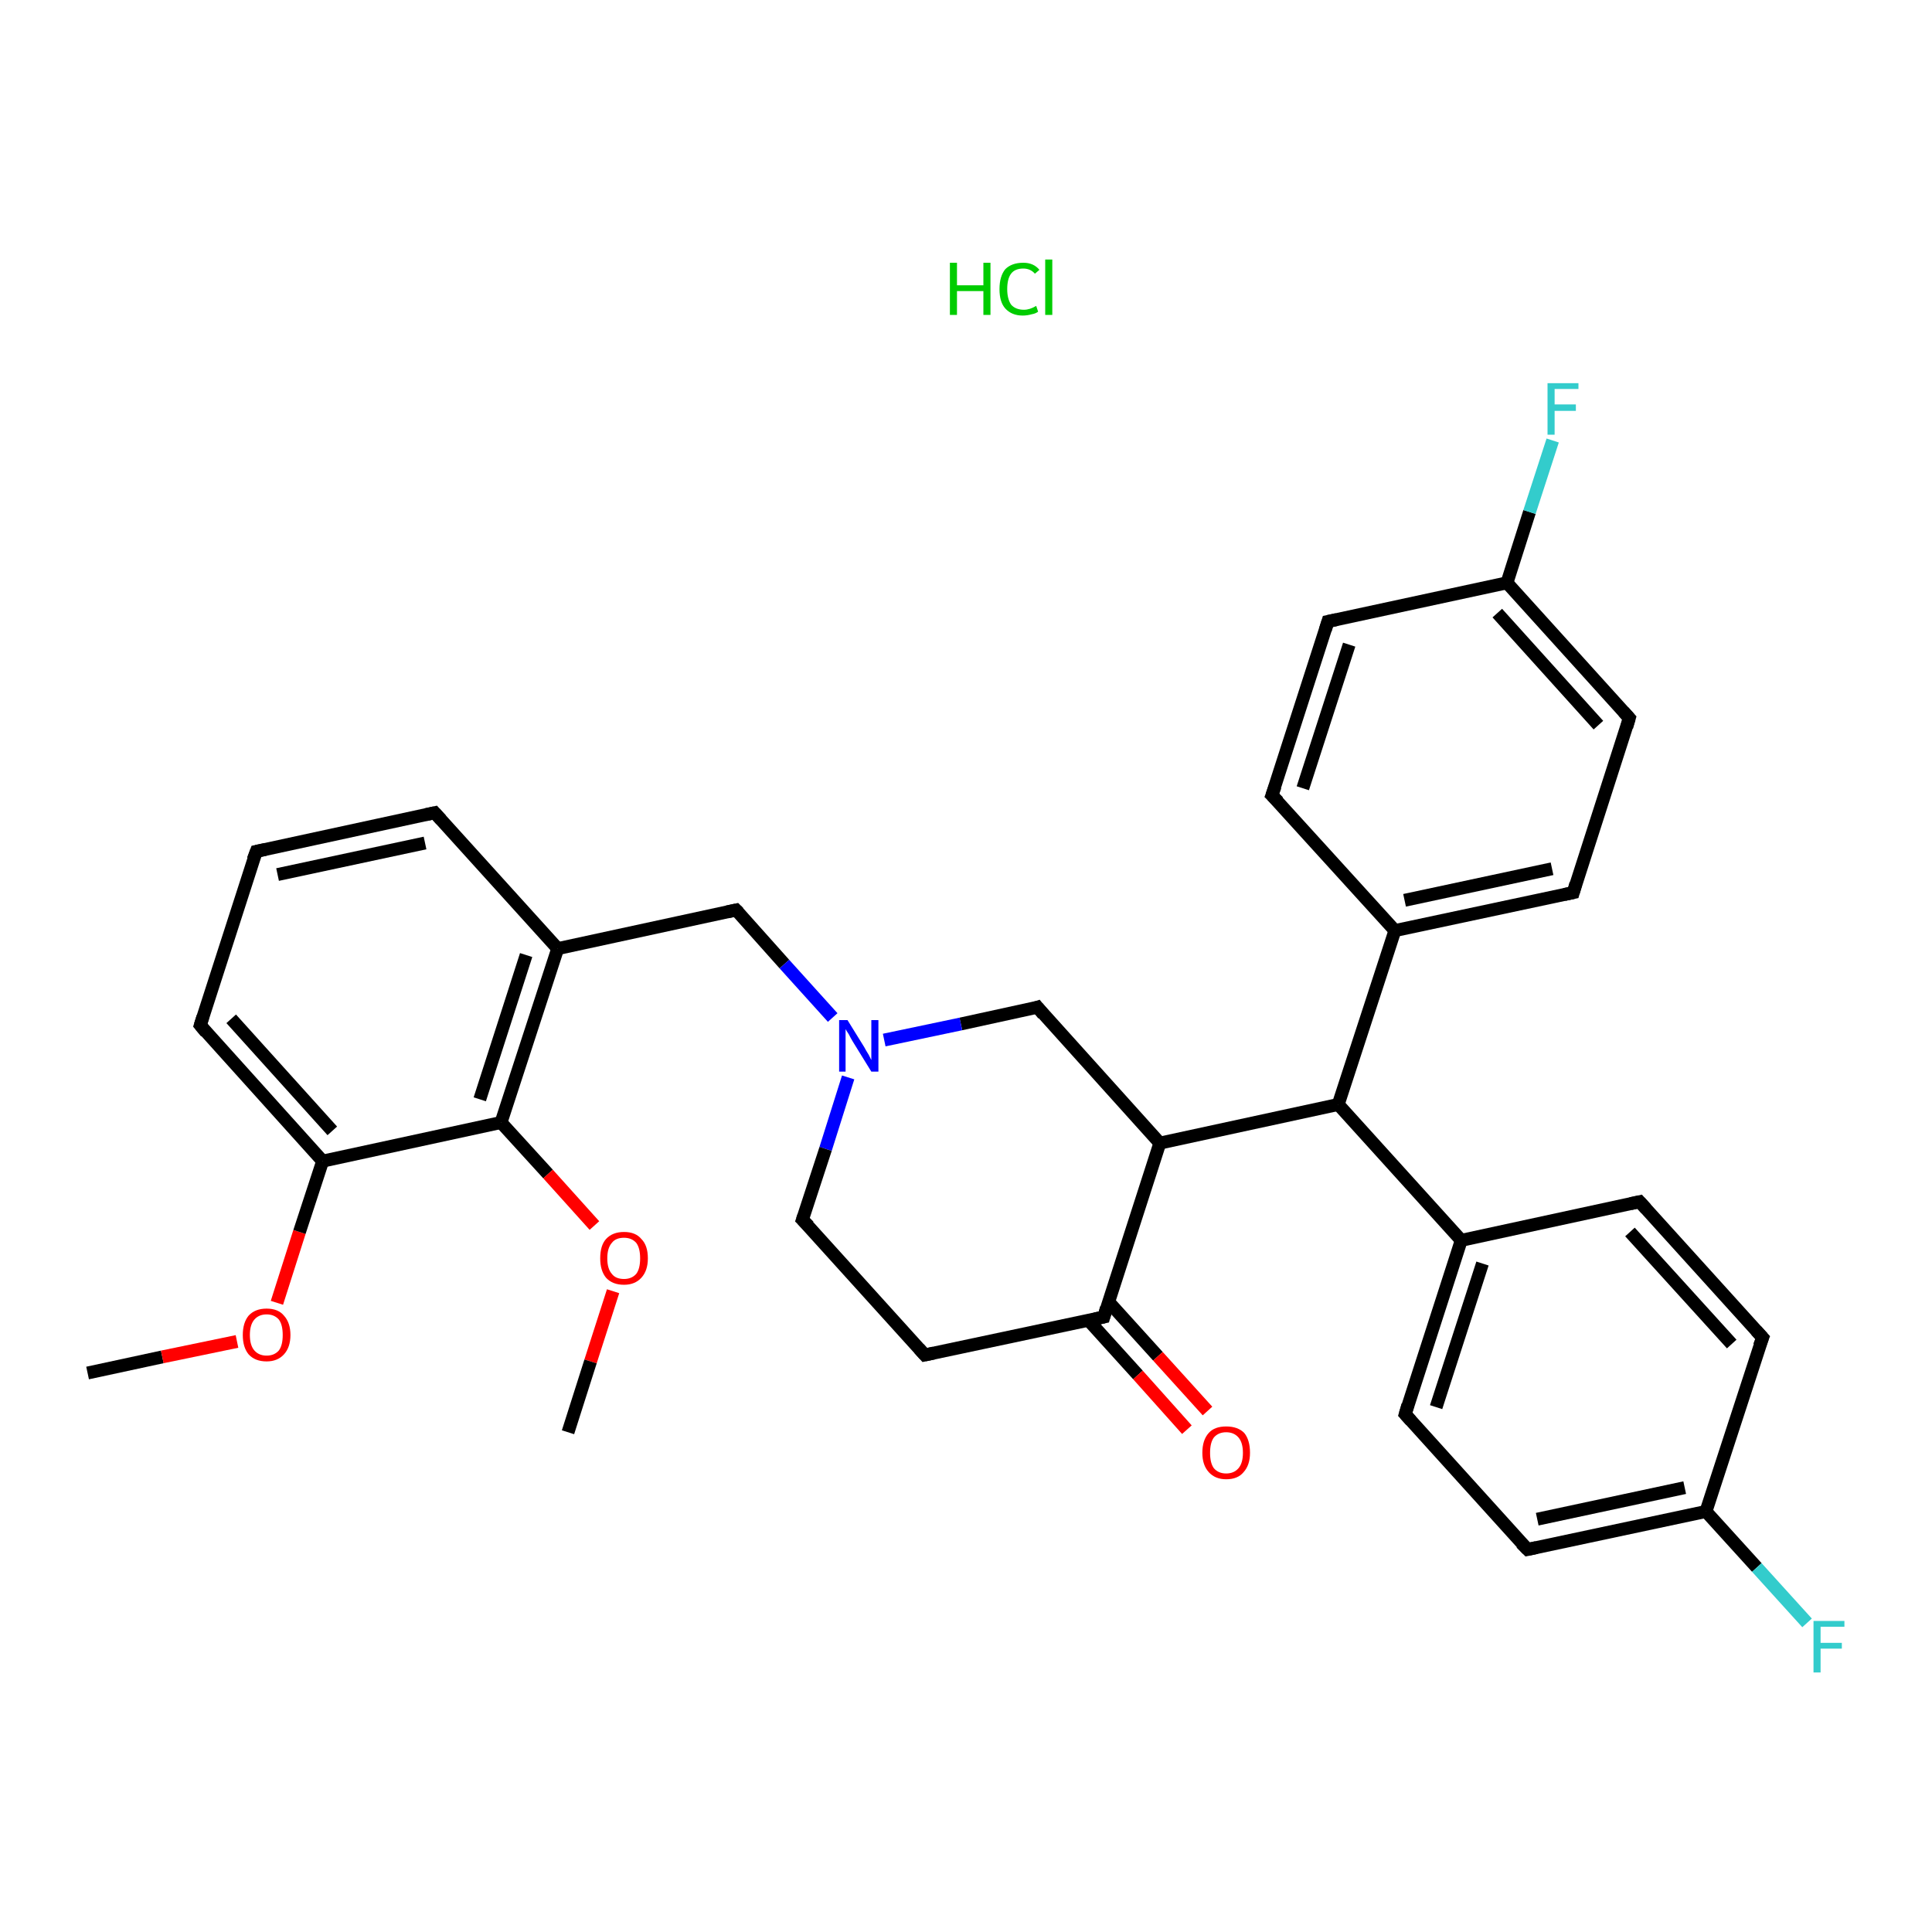 <?xml version='1.0' encoding='iso-8859-1'?>
<svg version='1.1' baseProfile='full'
              xmlns='http://www.w3.org/2000/svg'
                      xmlns:rdkit='http://www.rdkit.org/xml'
                      xmlns:xlink='http://www.w3.org/1999/xlink'
                  xml:space='preserve'
width='300px' height='300px' viewBox='0 0 300 300'>
<!-- END OF HEADER -->
<rect style='opacity:1.0;fill:#FFFFFF;stroke:none' width='300.0' height='300.0' x='0.0' y='0.0'> </rect>
<path class='bond-0 atom-0 atom-1' d='M 13.6,213.2 L 25.2,210.7' style='fill:none;fill-rule:evenodd;stroke:#000000;stroke-width:2.0px;stroke-linecap:butt;stroke-linejoin:miter;stroke-opacity:1' />
<path class='bond-0 atom-0 atom-1' d='M 25.2,210.7 L 36.8,208.3' style='fill:none;fill-rule:evenodd;stroke:#FF0000;stroke-width:2.0px;stroke-linecap:butt;stroke-linejoin:miter;stroke-opacity:1' />
<path class='bond-1 atom-1 atom-2' d='M 43.0,202.3 L 46.5,191.3' style='fill:none;fill-rule:evenodd;stroke:#FF0000;stroke-width:2.0px;stroke-linecap:butt;stroke-linejoin:miter;stroke-opacity:1' />
<path class='bond-1 atom-1 atom-2' d='M 46.5,191.3 L 50.1,180.3' style='fill:none;fill-rule:evenodd;stroke:#000000;stroke-width:2.0px;stroke-linecap:butt;stroke-linejoin:miter;stroke-opacity:1' />
<path class='bond-2 atom-2 atom-3' d='M 50.1,180.3 L 31.1,159.2' style='fill:none;fill-rule:evenodd;stroke:#000000;stroke-width:2.0px;stroke-linecap:butt;stroke-linejoin:miter;stroke-opacity:1' />
<path class='bond-2 atom-2 atom-3' d='M 51.6,175.6 L 35.9,158.2' style='fill:none;fill-rule:evenodd;stroke:#000000;stroke-width:2.0px;stroke-linecap:butt;stroke-linejoin:miter;stroke-opacity:1' />
<path class='bond-3 atom-3 atom-4' d='M 31.1,159.2 L 39.8,132.2' style='fill:none;fill-rule:evenodd;stroke:#000000;stroke-width:2.0px;stroke-linecap:butt;stroke-linejoin:miter;stroke-opacity:1' />
<path class='bond-4 atom-4 atom-5' d='M 39.8,132.2 L 67.5,126.2' style='fill:none;fill-rule:evenodd;stroke:#000000;stroke-width:2.0px;stroke-linecap:butt;stroke-linejoin:miter;stroke-opacity:1' />
<path class='bond-4 atom-4 atom-5' d='M 43.1,135.8 L 66.0,130.9' style='fill:none;fill-rule:evenodd;stroke:#000000;stroke-width:2.0px;stroke-linecap:butt;stroke-linejoin:miter;stroke-opacity:1' />
<path class='bond-5 atom-5 atom-6' d='M 67.5,126.2 L 86.6,147.3' style='fill:none;fill-rule:evenodd;stroke:#000000;stroke-width:2.0px;stroke-linecap:butt;stroke-linejoin:miter;stroke-opacity:1' />
<path class='bond-6 atom-6 atom-7' d='M 86.6,147.3 L 114.3,141.3' style='fill:none;fill-rule:evenodd;stroke:#000000;stroke-width:2.0px;stroke-linecap:butt;stroke-linejoin:miter;stroke-opacity:1' />
<path class='bond-7 atom-7 atom-8' d='M 114.3,141.3 L 121.8,149.7' style='fill:none;fill-rule:evenodd;stroke:#000000;stroke-width:2.0px;stroke-linecap:butt;stroke-linejoin:miter;stroke-opacity:1' />
<path class='bond-7 atom-7 atom-8' d='M 121.8,149.7 L 129.3,158.0' style='fill:none;fill-rule:evenodd;stroke:#0000FF;stroke-width:2.0px;stroke-linecap:butt;stroke-linejoin:miter;stroke-opacity:1' />
<path class='bond-8 atom-8 atom-9' d='M 131.7,167.3 L 128.2,178.4' style='fill:none;fill-rule:evenodd;stroke:#0000FF;stroke-width:2.0px;stroke-linecap:butt;stroke-linejoin:miter;stroke-opacity:1' />
<path class='bond-8 atom-8 atom-9' d='M 128.2,178.4 L 124.6,189.4' style='fill:none;fill-rule:evenodd;stroke:#000000;stroke-width:2.0px;stroke-linecap:butt;stroke-linejoin:miter;stroke-opacity:1' />
<path class='bond-9 atom-9 atom-10' d='M 124.6,189.4 L 143.6,210.4' style='fill:none;fill-rule:evenodd;stroke:#000000;stroke-width:2.0px;stroke-linecap:butt;stroke-linejoin:miter;stroke-opacity:1' />
<path class='bond-10 atom-10 atom-11' d='M 143.6,210.4 L 171.4,204.5' style='fill:none;fill-rule:evenodd;stroke:#000000;stroke-width:2.0px;stroke-linecap:butt;stroke-linejoin:miter;stroke-opacity:1' />
<path class='bond-11 atom-11 atom-12' d='M 169.0,205.0 L 176.7,213.5' style='fill:none;fill-rule:evenodd;stroke:#000000;stroke-width:2.0px;stroke-linecap:butt;stroke-linejoin:miter;stroke-opacity:1' />
<path class='bond-11 atom-11 atom-12' d='M 176.7,213.5 L 184.3,222.0' style='fill:none;fill-rule:evenodd;stroke:#FF0000;stroke-width:2.0px;stroke-linecap:butt;stroke-linejoin:miter;stroke-opacity:1' />
<path class='bond-11 atom-11 atom-12' d='M 172.1,202.1 L 179.8,210.6' style='fill:none;fill-rule:evenodd;stroke:#000000;stroke-width:2.0px;stroke-linecap:butt;stroke-linejoin:miter;stroke-opacity:1' />
<path class='bond-11 atom-11 atom-12' d='M 179.8,210.6 L 187.5,219.1' style='fill:none;fill-rule:evenodd;stroke:#FF0000;stroke-width:2.0px;stroke-linecap:butt;stroke-linejoin:miter;stroke-opacity:1' />
<path class='bond-12 atom-11 atom-13' d='M 171.4,204.5 L 180.1,177.5' style='fill:none;fill-rule:evenodd;stroke:#000000;stroke-width:2.0px;stroke-linecap:butt;stroke-linejoin:miter;stroke-opacity:1' />
<path class='bond-13 atom-13 atom-14' d='M 180.1,177.5 L 207.8,171.5' style='fill:none;fill-rule:evenodd;stroke:#000000;stroke-width:2.0px;stroke-linecap:butt;stroke-linejoin:miter;stroke-opacity:1' />
<path class='bond-14 atom-14 atom-15' d='M 207.8,171.5 L 216.6,144.5' style='fill:none;fill-rule:evenodd;stroke:#000000;stroke-width:2.0px;stroke-linecap:butt;stroke-linejoin:miter;stroke-opacity:1' />
<path class='bond-15 atom-15 atom-16' d='M 216.6,144.5 L 244.3,138.6' style='fill:none;fill-rule:evenodd;stroke:#000000;stroke-width:2.0px;stroke-linecap:butt;stroke-linejoin:miter;stroke-opacity:1' />
<path class='bond-15 atom-15 atom-16' d='M 218.1,139.8 L 241.0,134.9' style='fill:none;fill-rule:evenodd;stroke:#000000;stroke-width:2.0px;stroke-linecap:butt;stroke-linejoin:miter;stroke-opacity:1' />
<path class='bond-16 atom-16 atom-17' d='M 244.3,138.6 L 253.0,111.5' style='fill:none;fill-rule:evenodd;stroke:#000000;stroke-width:2.0px;stroke-linecap:butt;stroke-linejoin:miter;stroke-opacity:1' />
<path class='bond-17 atom-17 atom-18' d='M 253.0,111.5 L 234.0,90.5' style='fill:none;fill-rule:evenodd;stroke:#000000;stroke-width:2.0px;stroke-linecap:butt;stroke-linejoin:miter;stroke-opacity:1' />
<path class='bond-17 atom-17 atom-18' d='M 248.2,112.6 L 232.5,95.2' style='fill:none;fill-rule:evenodd;stroke:#000000;stroke-width:2.0px;stroke-linecap:butt;stroke-linejoin:miter;stroke-opacity:1' />
<path class='bond-18 atom-18 atom-19' d='M 234.0,90.5 L 237.5,79.5' style='fill:none;fill-rule:evenodd;stroke:#000000;stroke-width:2.0px;stroke-linecap:butt;stroke-linejoin:miter;stroke-opacity:1' />
<path class='bond-18 atom-18 atom-19' d='M 237.5,79.5 L 241.1,68.4' style='fill:none;fill-rule:evenodd;stroke:#33CCCC;stroke-width:2.0px;stroke-linecap:butt;stroke-linejoin:miter;stroke-opacity:1' />
<path class='bond-19 atom-18 atom-20' d='M 234.0,90.5 L 206.2,96.5' style='fill:none;fill-rule:evenodd;stroke:#000000;stroke-width:2.0px;stroke-linecap:butt;stroke-linejoin:miter;stroke-opacity:1' />
<path class='bond-20 atom-20 atom-21' d='M 206.2,96.5 L 197.5,123.5' style='fill:none;fill-rule:evenodd;stroke:#000000;stroke-width:2.0px;stroke-linecap:butt;stroke-linejoin:miter;stroke-opacity:1' />
<path class='bond-20 atom-20 atom-21' d='M 209.5,100.1 L 202.3,122.4' style='fill:none;fill-rule:evenodd;stroke:#000000;stroke-width:2.0px;stroke-linecap:butt;stroke-linejoin:miter;stroke-opacity:1' />
<path class='bond-21 atom-14 atom-22' d='M 207.8,171.5 L 226.9,192.6' style='fill:none;fill-rule:evenodd;stroke:#000000;stroke-width:2.0px;stroke-linecap:butt;stroke-linejoin:miter;stroke-opacity:1' />
<path class='bond-22 atom-22 atom-23' d='M 226.9,192.6 L 218.2,219.6' style='fill:none;fill-rule:evenodd;stroke:#000000;stroke-width:2.0px;stroke-linecap:butt;stroke-linejoin:miter;stroke-opacity:1' />
<path class='bond-22 atom-22 atom-23' d='M 230.2,196.2 L 223.0,218.5' style='fill:none;fill-rule:evenodd;stroke:#000000;stroke-width:2.0px;stroke-linecap:butt;stroke-linejoin:miter;stroke-opacity:1' />
<path class='bond-23 atom-23 atom-24' d='M 218.2,219.6 L 237.2,240.6' style='fill:none;fill-rule:evenodd;stroke:#000000;stroke-width:2.0px;stroke-linecap:butt;stroke-linejoin:miter;stroke-opacity:1' />
<path class='bond-24 atom-24 atom-25' d='M 237.2,240.6 L 264.9,234.7' style='fill:none;fill-rule:evenodd;stroke:#000000;stroke-width:2.0px;stroke-linecap:butt;stroke-linejoin:miter;stroke-opacity:1' />
<path class='bond-24 atom-24 atom-25' d='M 238.7,235.9 L 261.6,231.0' style='fill:none;fill-rule:evenodd;stroke:#000000;stroke-width:2.0px;stroke-linecap:butt;stroke-linejoin:miter;stroke-opacity:1' />
<path class='bond-25 atom-25 atom-26' d='M 264.9,234.7 L 272.8,243.4' style='fill:none;fill-rule:evenodd;stroke:#000000;stroke-width:2.0px;stroke-linecap:butt;stroke-linejoin:miter;stroke-opacity:1' />
<path class='bond-25 atom-25 atom-26' d='M 272.8,243.4 L 280.6,252.0' style='fill:none;fill-rule:evenodd;stroke:#33CCCC;stroke-width:2.0px;stroke-linecap:butt;stroke-linejoin:miter;stroke-opacity:1' />
<path class='bond-26 atom-25 atom-27' d='M 264.9,234.7 L 273.7,207.7' style='fill:none;fill-rule:evenodd;stroke:#000000;stroke-width:2.0px;stroke-linecap:butt;stroke-linejoin:miter;stroke-opacity:1' />
<path class='bond-27 atom-27 atom-28' d='M 273.7,207.7 L 254.6,186.6' style='fill:none;fill-rule:evenodd;stroke:#000000;stroke-width:2.0px;stroke-linecap:butt;stroke-linejoin:miter;stroke-opacity:1' />
<path class='bond-27 atom-27 atom-28' d='M 268.9,208.7 L 253.1,191.3' style='fill:none;fill-rule:evenodd;stroke:#000000;stroke-width:2.0px;stroke-linecap:butt;stroke-linejoin:miter;stroke-opacity:1' />
<path class='bond-28 atom-13 atom-29' d='M 180.1,177.5 L 161.1,156.4' style='fill:none;fill-rule:evenodd;stroke:#000000;stroke-width:2.0px;stroke-linecap:butt;stroke-linejoin:miter;stroke-opacity:1' />
<path class='bond-29 atom-6 atom-30' d='M 86.6,147.3 L 77.8,174.3' style='fill:none;fill-rule:evenodd;stroke:#000000;stroke-width:2.0px;stroke-linecap:butt;stroke-linejoin:miter;stroke-opacity:1' />
<path class='bond-29 atom-6 atom-30' d='M 81.7,148.3 L 74.5,170.7' style='fill:none;fill-rule:evenodd;stroke:#000000;stroke-width:2.0px;stroke-linecap:butt;stroke-linejoin:miter;stroke-opacity:1' />
<path class='bond-30 atom-30 atom-31' d='M 77.8,174.3 L 85.1,182.3' style='fill:none;fill-rule:evenodd;stroke:#000000;stroke-width:2.0px;stroke-linecap:butt;stroke-linejoin:miter;stroke-opacity:1' />
<path class='bond-30 atom-30 atom-31' d='M 85.1,182.3 L 92.3,190.3' style='fill:none;fill-rule:evenodd;stroke:#FF0000;stroke-width:2.0px;stroke-linecap:butt;stroke-linejoin:miter;stroke-opacity:1' />
<path class='bond-31 atom-31 atom-32' d='M 95.2,200.5 L 91.7,211.4' style='fill:none;fill-rule:evenodd;stroke:#FF0000;stroke-width:2.0px;stroke-linecap:butt;stroke-linejoin:miter;stroke-opacity:1' />
<path class='bond-31 atom-31 atom-32' d='M 91.7,211.4 L 88.2,222.4' style='fill:none;fill-rule:evenodd;stroke:#000000;stroke-width:2.0px;stroke-linecap:butt;stroke-linejoin:miter;stroke-opacity:1' />
<path class='bond-32 atom-30 atom-2' d='M 77.8,174.3 L 50.1,180.3' style='fill:none;fill-rule:evenodd;stroke:#000000;stroke-width:2.0px;stroke-linecap:butt;stroke-linejoin:miter;stroke-opacity:1' />
<path class='bond-33 atom-29 atom-8' d='M 161.1,156.4 L 149.2,159.0' style='fill:none;fill-rule:evenodd;stroke:#000000;stroke-width:2.0px;stroke-linecap:butt;stroke-linejoin:miter;stroke-opacity:1' />
<path class='bond-33 atom-29 atom-8' d='M 149.2,159.0 L 137.3,161.5' style='fill:none;fill-rule:evenodd;stroke:#0000FF;stroke-width:2.0px;stroke-linecap:butt;stroke-linejoin:miter;stroke-opacity:1' />
<path class='bond-34 atom-21 atom-15' d='M 197.5,123.5 L 216.6,144.5' style='fill:none;fill-rule:evenodd;stroke:#000000;stroke-width:2.0px;stroke-linecap:butt;stroke-linejoin:miter;stroke-opacity:1' />
<path class='bond-35 atom-28 atom-22' d='M 254.6,186.6 L 226.9,192.6' style='fill:none;fill-rule:evenodd;stroke:#000000;stroke-width:2.0px;stroke-linecap:butt;stroke-linejoin:miter;stroke-opacity:1' />
<path d='M 32.0,160.3 L 31.1,159.2 L 31.5,157.9' style='fill:none;stroke:#000000;stroke-width:2.0px;stroke-linecap:butt;stroke-linejoin:miter;stroke-opacity:1;' />
<path d='M 39.3,133.5 L 39.8,132.2 L 41.2,131.9' style='fill:none;stroke:#000000;stroke-width:2.0px;stroke-linecap:butt;stroke-linejoin:miter;stroke-opacity:1;' />
<path d='M 66.1,126.5 L 67.5,126.2 L 68.5,127.3' style='fill:none;stroke:#000000;stroke-width:2.0px;stroke-linecap:butt;stroke-linejoin:miter;stroke-opacity:1;' />
<path d='M 112.9,141.6 L 114.3,141.3 L 114.7,141.7' style='fill:none;stroke:#000000;stroke-width:2.0px;stroke-linecap:butt;stroke-linejoin:miter;stroke-opacity:1;' />
<path d='M 124.8,188.8 L 124.6,189.4 L 125.6,190.4' style='fill:none;stroke:#000000;stroke-width:2.0px;stroke-linecap:butt;stroke-linejoin:miter;stroke-opacity:1;' />
<path d='M 142.7,209.4 L 143.6,210.4 L 145.0,210.1' style='fill:none;stroke:#000000;stroke-width:2.0px;stroke-linecap:butt;stroke-linejoin:miter;stroke-opacity:1;' />
<path d='M 170.0,204.8 L 171.4,204.5 L 171.8,203.1' style='fill:none;stroke:#000000;stroke-width:2.0px;stroke-linecap:butt;stroke-linejoin:miter;stroke-opacity:1;' />
<path d='M 242.9,138.9 L 244.3,138.6 L 244.7,137.2' style='fill:none;stroke:#000000;stroke-width:2.0px;stroke-linecap:butt;stroke-linejoin:miter;stroke-opacity:1;' />
<path d='M 252.6,112.9 L 253.0,111.5 L 252.1,110.5' style='fill:none;stroke:#000000;stroke-width:2.0px;stroke-linecap:butt;stroke-linejoin:miter;stroke-opacity:1;' />
<path d='M 207.6,96.2 L 206.2,96.5 L 205.8,97.8' style='fill:none;stroke:#000000;stroke-width:2.0px;stroke-linecap:butt;stroke-linejoin:miter;stroke-opacity:1;' />
<path d='M 198.0,122.1 L 197.5,123.5 L 198.5,124.5' style='fill:none;stroke:#000000;stroke-width:2.0px;stroke-linecap:butt;stroke-linejoin:miter;stroke-opacity:1;' />
<path d='M 218.6,218.2 L 218.2,219.6 L 219.1,220.6' style='fill:none;stroke:#000000;stroke-width:2.0px;stroke-linecap:butt;stroke-linejoin:miter;stroke-opacity:1;' />
<path d='M 236.2,239.6 L 237.2,240.6 L 238.6,240.3' style='fill:none;stroke:#000000;stroke-width:2.0px;stroke-linecap:butt;stroke-linejoin:miter;stroke-opacity:1;' />
<path d='M 273.2,209.0 L 273.7,207.7 L 272.7,206.6' style='fill:none;stroke:#000000;stroke-width:2.0px;stroke-linecap:butt;stroke-linejoin:miter;stroke-opacity:1;' />
<path d='M 255.6,187.7 L 254.6,186.6 L 253.2,186.9' style='fill:none;stroke:#000000;stroke-width:2.0px;stroke-linecap:butt;stroke-linejoin:miter;stroke-opacity:1;' />
<path d='M 162.0,157.5 L 161.1,156.4 L 160.5,156.6' style='fill:none;stroke:#000000;stroke-width:2.0px;stroke-linecap:butt;stroke-linejoin:miter;stroke-opacity:1;' />
<path class='atom-1' d='M 37.7 207.3
Q 37.7 205.4, 38.6 204.3
Q 39.6 203.2, 41.4 203.2
Q 43.2 203.2, 44.1 204.3
Q 45.1 205.4, 45.1 207.3
Q 45.1 209.2, 44.1 210.3
Q 43.1 211.4, 41.4 211.4
Q 39.6 211.4, 38.6 210.3
Q 37.7 209.2, 37.7 207.3
M 41.4 210.5
Q 42.6 210.5, 43.3 209.7
Q 43.9 208.9, 43.9 207.3
Q 43.9 205.7, 43.3 204.9
Q 42.6 204.1, 41.4 204.1
Q 40.2 204.1, 39.5 204.9
Q 38.8 205.7, 38.8 207.3
Q 38.8 208.9, 39.5 209.7
Q 40.2 210.5, 41.4 210.5
' fill='#FF0000'/>
<path class='atom-8' d='M 131.6 158.4
L 134.2 162.6
Q 134.4 163.0, 134.9 163.8
Q 135.3 164.6, 135.3 164.6
L 135.3 158.4
L 136.4 158.4
L 136.4 166.4
L 135.3 166.4
L 132.4 161.7
Q 132.1 161.2, 131.8 160.6
Q 131.4 160.0, 131.3 159.8
L 131.3 166.4
L 130.3 166.4
L 130.3 158.4
L 131.6 158.4
' fill='#0000FF'/>
<path class='atom-12' d='M 186.7 225.6
Q 186.7 223.6, 187.7 222.5
Q 188.6 221.5, 190.4 221.5
Q 192.2 221.5, 193.2 222.5
Q 194.1 223.6, 194.1 225.6
Q 194.1 227.5, 193.1 228.6
Q 192.2 229.7, 190.4 229.7
Q 188.7 229.7, 187.7 228.6
Q 186.7 227.5, 186.7 225.6
M 190.4 228.8
Q 191.6 228.8, 192.3 228.0
Q 193.0 227.2, 193.0 225.6
Q 193.0 224.0, 192.3 223.2
Q 191.6 222.4, 190.4 222.4
Q 189.2 222.4, 188.5 223.2
Q 187.9 224.0, 187.9 225.6
Q 187.9 227.2, 188.5 228.0
Q 189.2 228.8, 190.4 228.8
' fill='#FF0000'/>
<path class='atom-19' d='M 240.3 59.5
L 245.1 59.5
L 245.1 60.4
L 241.4 60.4
L 241.4 62.8
L 244.7 62.8
L 244.7 63.8
L 241.4 63.8
L 241.4 67.5
L 240.3 67.5
L 240.3 59.5
' fill='#33CCCC'/>
<path class='atom-26' d='M 281.6 251.7
L 286.4 251.7
L 286.4 252.6
L 282.7 252.6
L 282.7 255.1
L 286.0 255.1
L 286.0 256.0
L 282.7 256.0
L 282.7 259.7
L 281.6 259.7
L 281.6 251.7
' fill='#33CCCC'/>
<path class='atom-31' d='M 93.2 195.4
Q 93.2 193.4, 94.1 192.4
Q 95.1 191.3, 96.9 191.3
Q 98.7 191.3, 99.6 192.4
Q 100.6 193.4, 100.6 195.4
Q 100.6 197.3, 99.6 198.4
Q 98.6 199.5, 96.9 199.5
Q 95.1 199.5, 94.1 198.4
Q 93.2 197.3, 93.2 195.4
M 96.9 198.6
Q 98.1 198.6, 98.8 197.8
Q 99.4 197.0, 99.4 195.4
Q 99.4 193.8, 98.8 193.0
Q 98.1 192.2, 96.9 192.2
Q 95.6 192.2, 95.0 193.0
Q 94.3 193.8, 94.3 195.4
Q 94.3 197.0, 95.0 197.8
Q 95.6 198.6, 96.9 198.6
' fill='#FF0000'/>
<path class='atom-33' d='M 147.5 40.8
L 148.6 40.8
L 148.6 44.3
L 152.7 44.3
L 152.7 40.8
L 153.8 40.8
L 153.8 48.9
L 152.7 48.9
L 152.7 45.2
L 148.6 45.2
L 148.6 48.9
L 147.5 48.9
L 147.5 40.8
' fill='#00CC00'/>
<path class='atom-33' d='M 155.2 44.9
Q 155.2 42.9, 156.1 41.8
Q 157.1 40.8, 158.9 40.8
Q 160.5 40.8, 161.4 41.9
L 160.7 42.5
Q 160.0 41.7, 158.9 41.7
Q 157.6 41.7, 157.0 42.5
Q 156.4 43.3, 156.4 44.9
Q 156.4 46.4, 157.0 47.3
Q 157.7 48.1, 159.0 48.1
Q 159.9 48.1, 160.9 47.5
L 161.2 48.4
Q 160.8 48.7, 160.2 48.8
Q 159.5 49.0, 158.8 49.0
Q 157.1 49.0, 156.1 47.9
Q 155.2 46.9, 155.2 44.9
' fill='#00CC00'/>
<path class='atom-33' d='M 162.3 40.3
L 163.4 40.3
L 163.4 48.9
L 162.3 48.9
L 162.3 40.3
' fill='#00CC00'/>
</svg>
